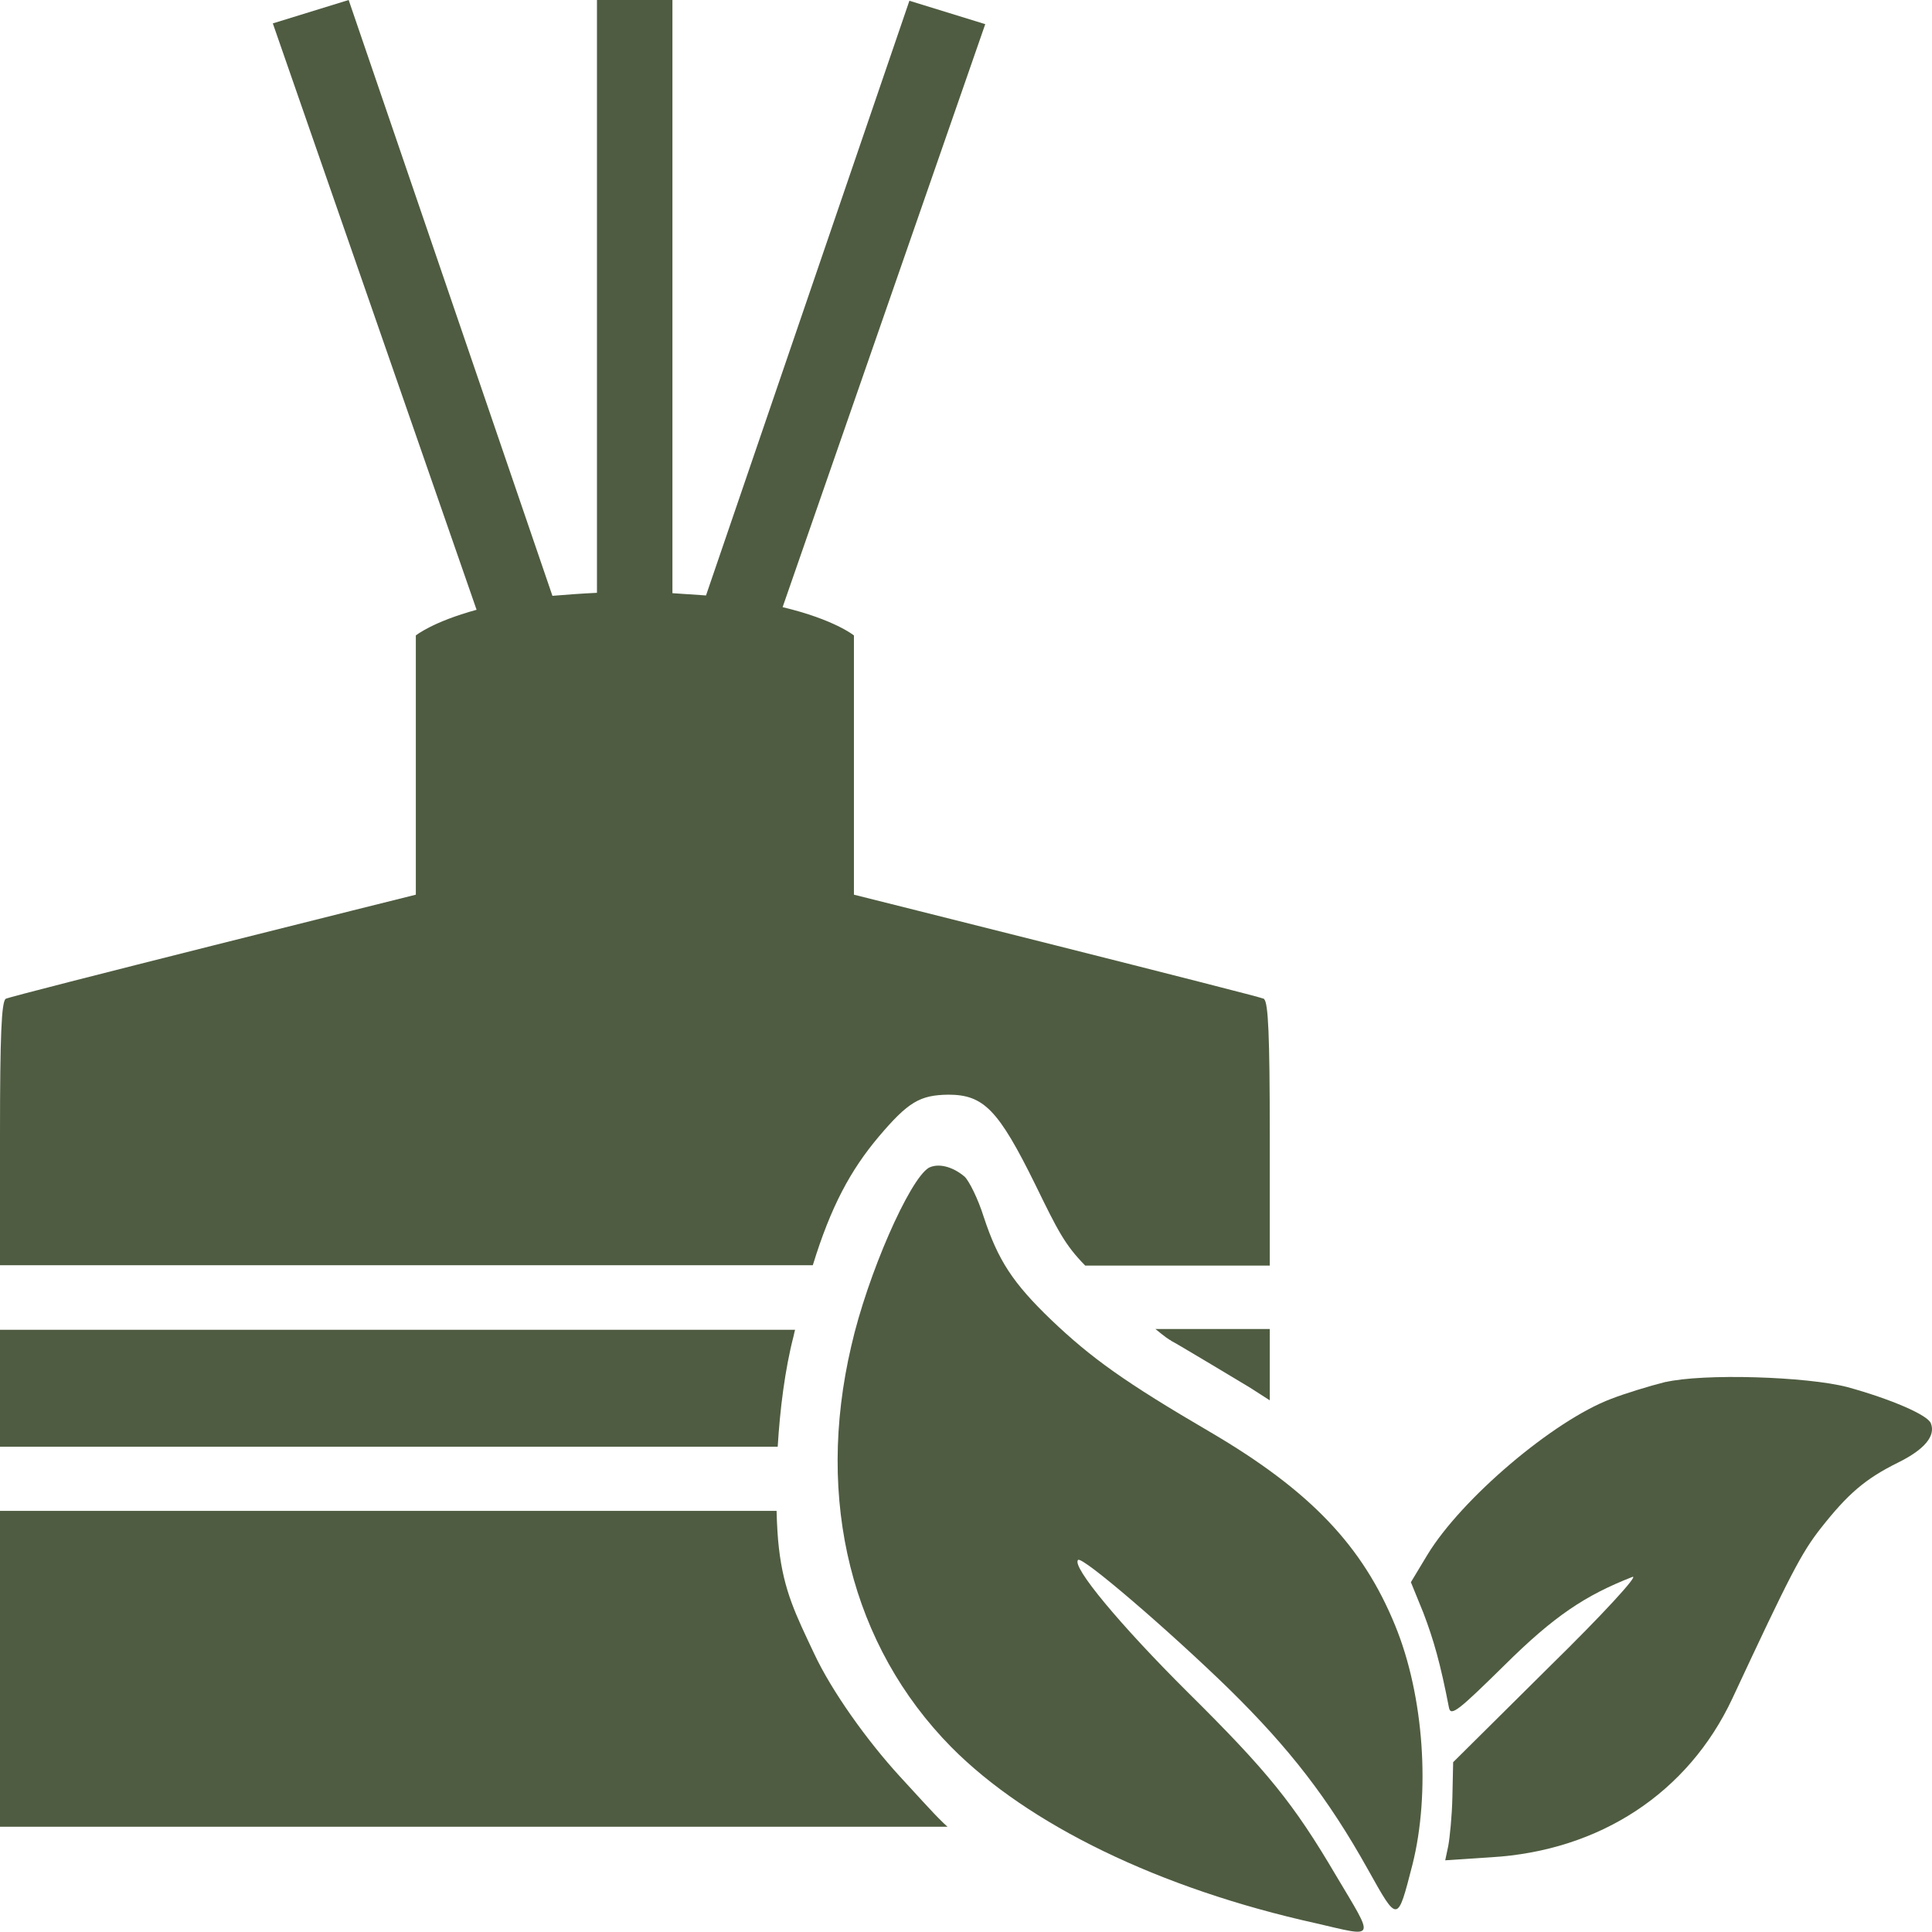 <svg viewBox="0 0 512 512" version="1.1" xmlns="http://www.w3.org/2000/svg">
  <defs>
    <style>
      .cls-1 {
        fill: #4f5c41;
      }
    </style>
  </defs>
  
  <g>
    <g id="Layer_1">
      <path d="M246.1,309.5c-5.1,3.1-16.2,28.3-20.5,47.2-9.6,41,.1,79.5,26.5,106.3,20.3,20.5,55.1,37.5,96.7,46.7,16,3.7,15.6,4.7,5.3-12.6-11.3-19.2-18.2-27.7-39.3-48.6-17.9-17.8-30.9-33.4-29.1-35.1,1.1-1.1,24.4,19,39.9,34.1,16.2,15.9,26.4,29.1,36.9,47.9,8,14.3,7.8,14.3,11.8-1.2,4.8-19,3.1-44.8-4.6-63.5-8.6-21-22.4-35.6-49-51.2-22.6-13.2-31.5-19.6-42.1-29.7-10.2-9.8-14.1-15.8-17.9-27.3-1.5-4.8-3.9-9.6-5.1-10.7-3.2-2.7-7.1-3.7-9.7-2.2h.1Z" class="cls-1"></path>
      <path d="M441.5,366.2c-4.4,1.1-10.9,3.1-14.5,4.5-15.4,5.8-39.7,26.5-48.7,41.3l-4.4,7.3,3.3,8.1c2.7,7.1,4.5,13.3,6.8,25.2.5,2.4,2.8.4,14.6-11.2,13.3-13.2,21.5-18.6,34-23.5,1.9-.7-7.8,9.9-22.1,23.9l-25.4,25.2-.2,9.2c-.1,5-.7,10.9-1.1,13l-.8,3.8,12.1-.8c28.9-1.7,52.3-17.1,64-42.1,15.3-32.8,18.3-38.6,23.5-45.2,7.1-9,11.7-13,20.4-17.3,7.1-3.5,10-7.1,8.7-10.4-.8-2.2-10.5-6.4-22.1-9.6-10.7-2.8-38.2-3.7-48.4-1.3h.3Z" class="cls-1"></path>
      <path d="M310.3,355.3c.3,0,20.9,12.4,20.9,12.4l5.3,3.4v-18.9h-30.3c2.3,1.9,3.8,3,4.1,3Z" class="cls-1"></path>
      <path d="M180.4,352.4c-4.1,0-8.1,0-12.1,0-4,0-8.1,0-12.1,0H0C0,352.3,0,367.8,0,367.8v15.6h206.1c.6-9.9,1.9-20.4,4.2-29.3.1-.6.3-1.2.4-1.7h-30.4Z" class="cls-1"></path>
      <path d="M168.2,400.4c-.6,0-1.2,0-1.9,0H0v83.7h251.1c-.7-.6-1.2-1.1-1.5-1.4-2.4-2.3-7.4-7.9-11.2-12-8.6-9.4-18-22.5-22.7-32.6-4.7-10-8-16.4-9.3-28-.3-2.6-.5-5.9-.6-9.7h-35.7c-.6,0-1.2,0-1.9,0Z" class="cls-1"></path>
      <path d="M335,264.7c-.9-.6-108.7-27.6-108.7-27.6v-68.7s-5.1-4.2-18.9-7.5L261.1,6.4,241,.2l-53.9,157.6c-2.8-.2-5.8-.4-8.9-.6V-33.7h-20v190.8c-4.2.2-8.2.5-11.8.8L92.4,0l-20.1,6.2,54,155.4c-11.7,3.2-16.1,6.8-16.1,6.8v68.7S2.4,264,1.5,264.7c-1.1.9-1.5,9.6-1.5,35.9v34.7h215.4c4.8-15.6,10-25.2,17.5-34.1,7.8-9.2,10.9-11,18.4-11.1,9.4,0,13.3,4,23.1,23.9,5.9,12.1,7.8,15.9,13.2,21.4h48.9v-34.7c0-26.2-.4-35-1.5-35.9Z" class="cls-1"></path>
    </g>
  </g>
</svg>